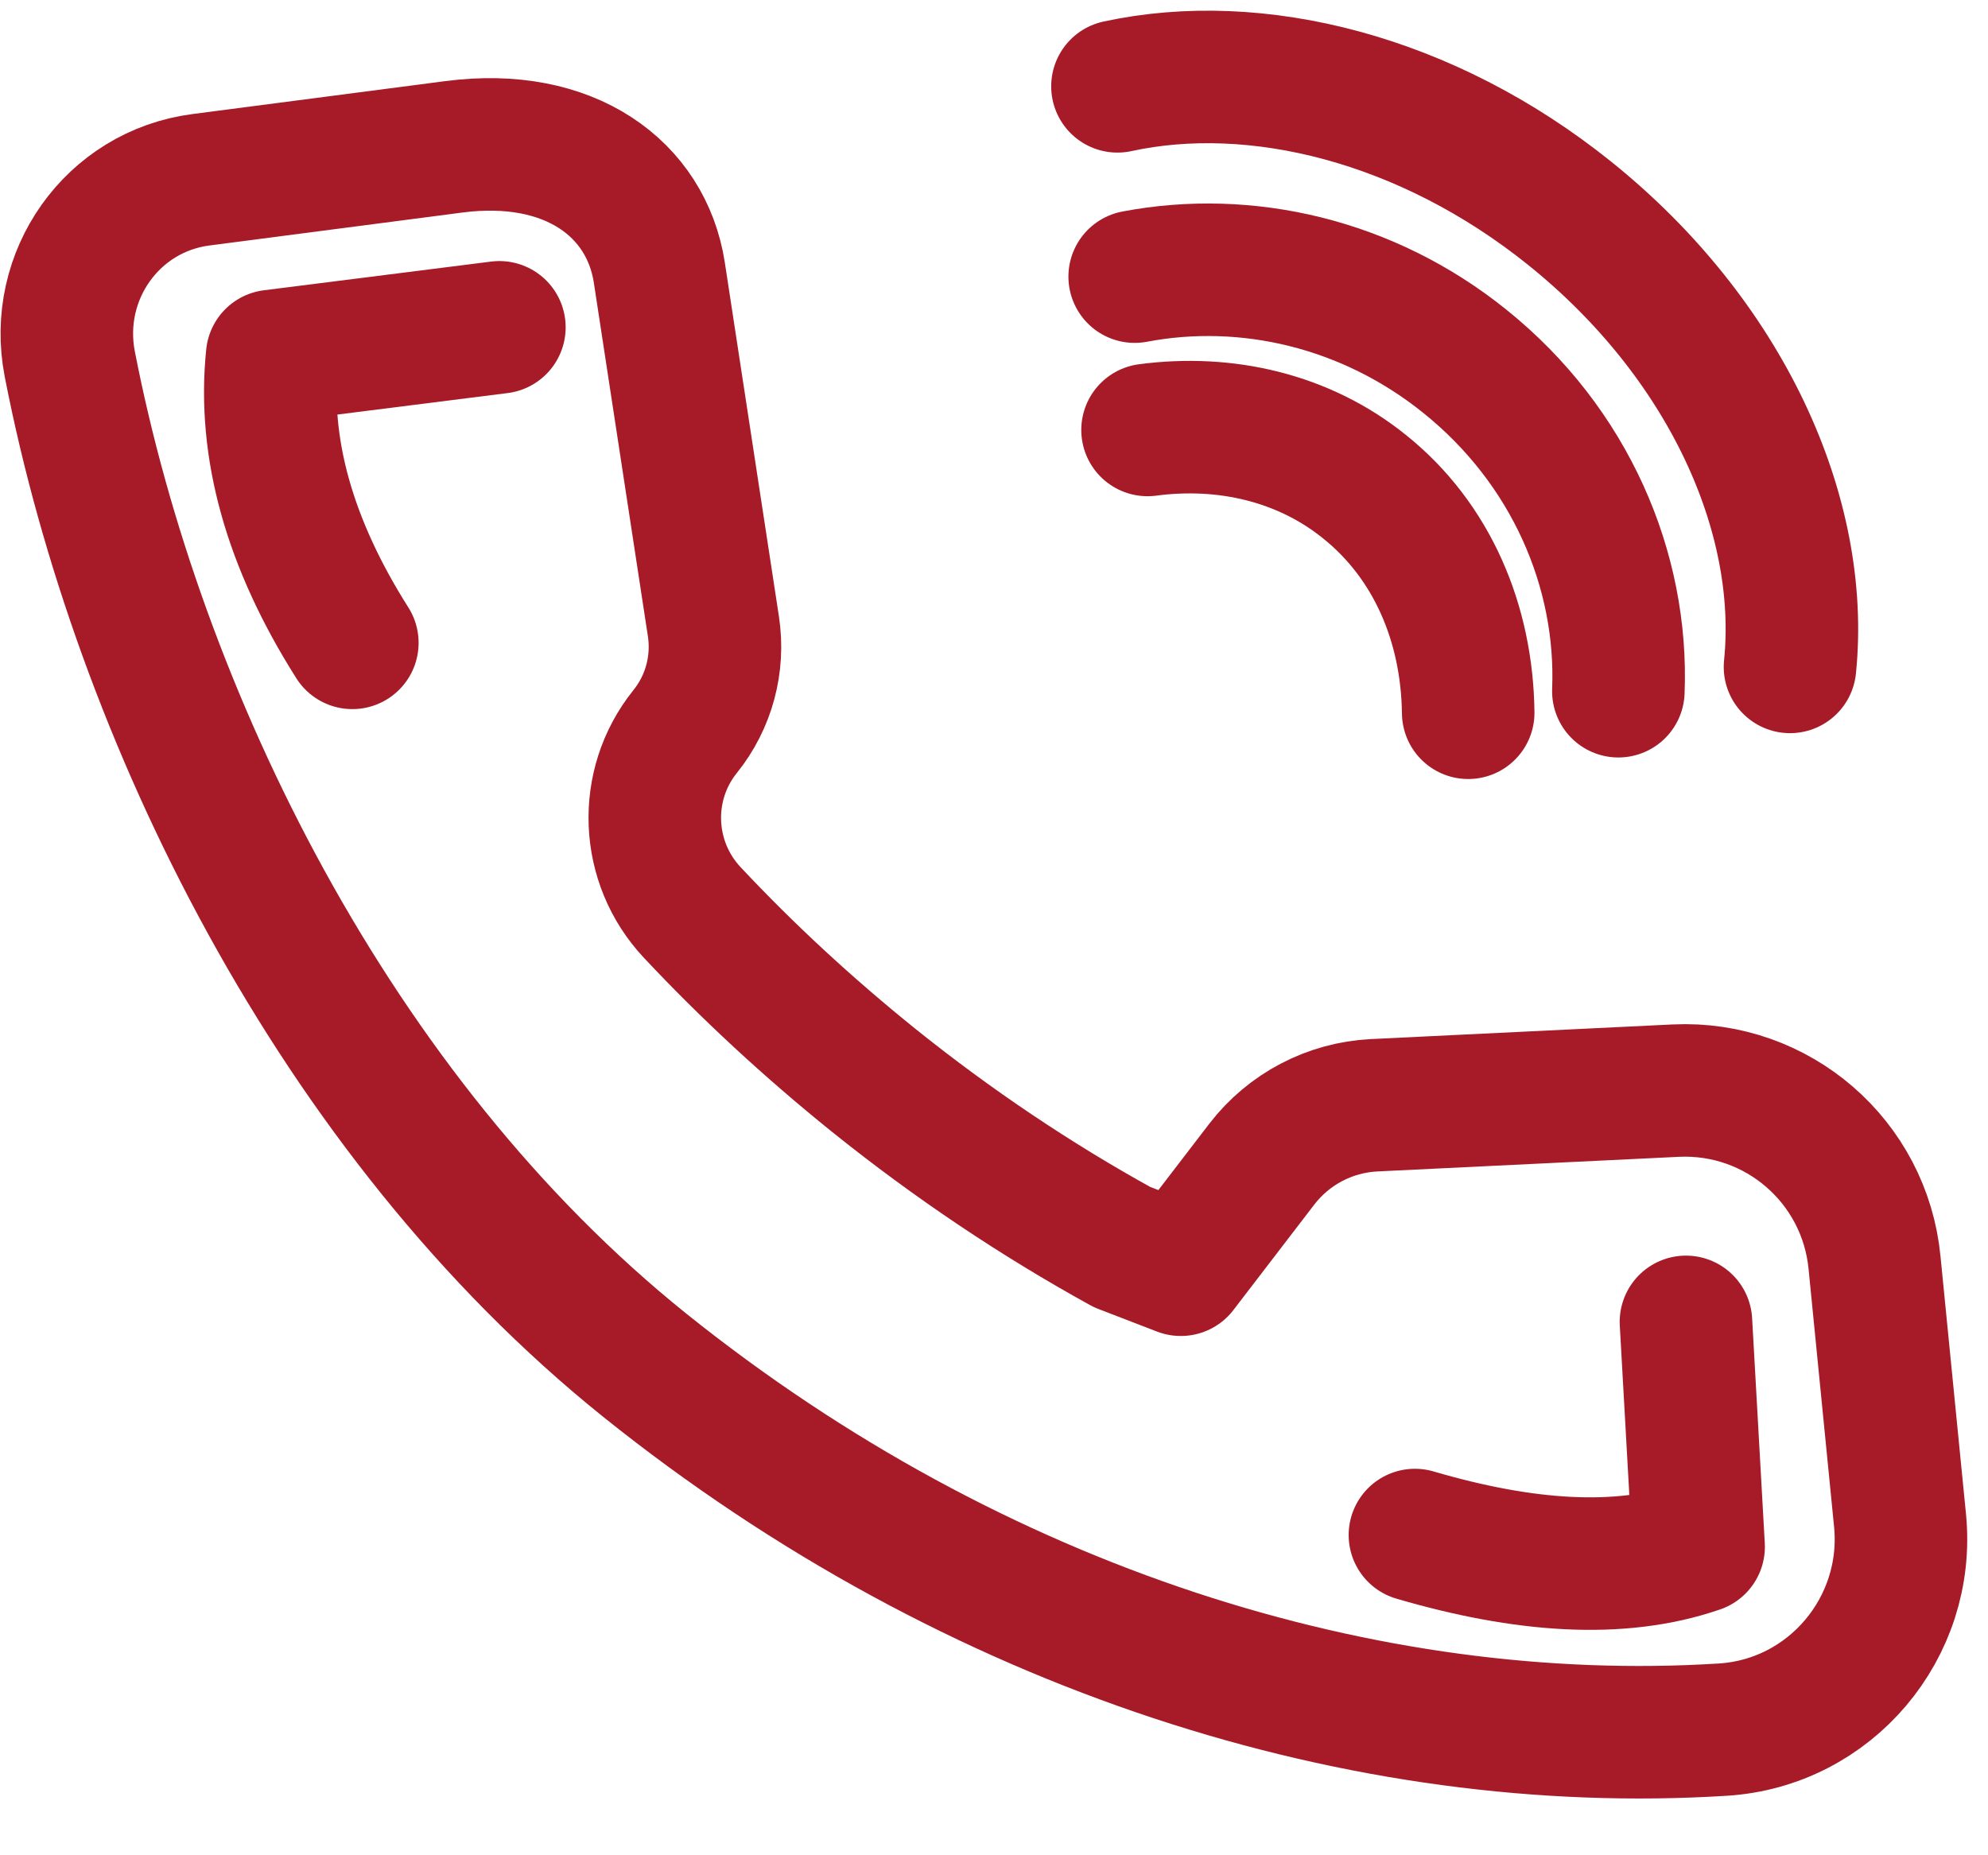 <svg width="30" height="28" viewBox="0 0 30 28" fill="none" xmlns="http://www.w3.org/2000/svg">
<path d="M28.673 22.951C28.829 24.568 27.618 26.004 25.996 26.104C20.634 26.441 14.723 24.612 9.728 20.603C5.045 16.841 2.083 10.782 1.053 5.494C0.794 4.162 1.693 2.886 3.034 2.713L6.848 2.216C8.604 1.987 9.754 2.856 9.949 4.11L10.766 9.455C10.852 10.021 10.697 10.597 10.338 11.042C9.689 11.851 9.737 13.014 10.446 13.771C11.28 14.661 12.193 15.505 13.179 16.3C14.385 17.269 15.639 18.108 16.932 18.821L17.819 19.163L19.043 17.567C19.449 17.04 20.067 16.715 20.733 16.681L25.287 16.46C26.822 16.387 28.141 17.528 28.288 19.059L28.673 22.951Z" stroke="#A71B28" stroke-width="2" stroke-miterlimit="10" stroke-linecap="round" stroke-linejoin="round"/>
<path d="M7.536 4.94L4.107 5.373C3.964 6.757 4.366 8.201 5.317 9.702" stroke="#A71B28" stroke-width="2" stroke-miterlimit="10" stroke-linecap="round" stroke-linejoin="round"/>
<path d="M25.442 19.95L25.633 23.344C24.439 23.755 22.991 23.647 21.352 23.167" stroke="#A71B28" stroke-width="2" stroke-miterlimit="10" stroke-linecap="round" stroke-linejoin="round"/>
<path d="M16.863 1.303C18.956 0.849 21.529 1.485 23.687 3.219C26.044 5.113 27.246 7.768 27.012 10.065" stroke="#A71B28" stroke-width="2" stroke-miterlimit="10" stroke-linecap="round" stroke-linejoin="round"/>
<path d="M17.123 4.175C18.809 3.855 20.643 4.274 22.108 5.455C23.695 6.731 24.495 8.603 24.422 10.432" stroke="#A71B28" stroke-width="2" stroke-miterlimit="10" stroke-linecap="round" stroke-linejoin="round"/>
<path d="M17.317 6.489C18.494 6.333 19.674 6.605 20.591 7.345C21.611 8.162 22.139 9.407 22.156 10.757" stroke="#A71B28" stroke-width="2" stroke-miterlimit="10" stroke-linecap="round" stroke-linejoin="round"/>
</svg>
